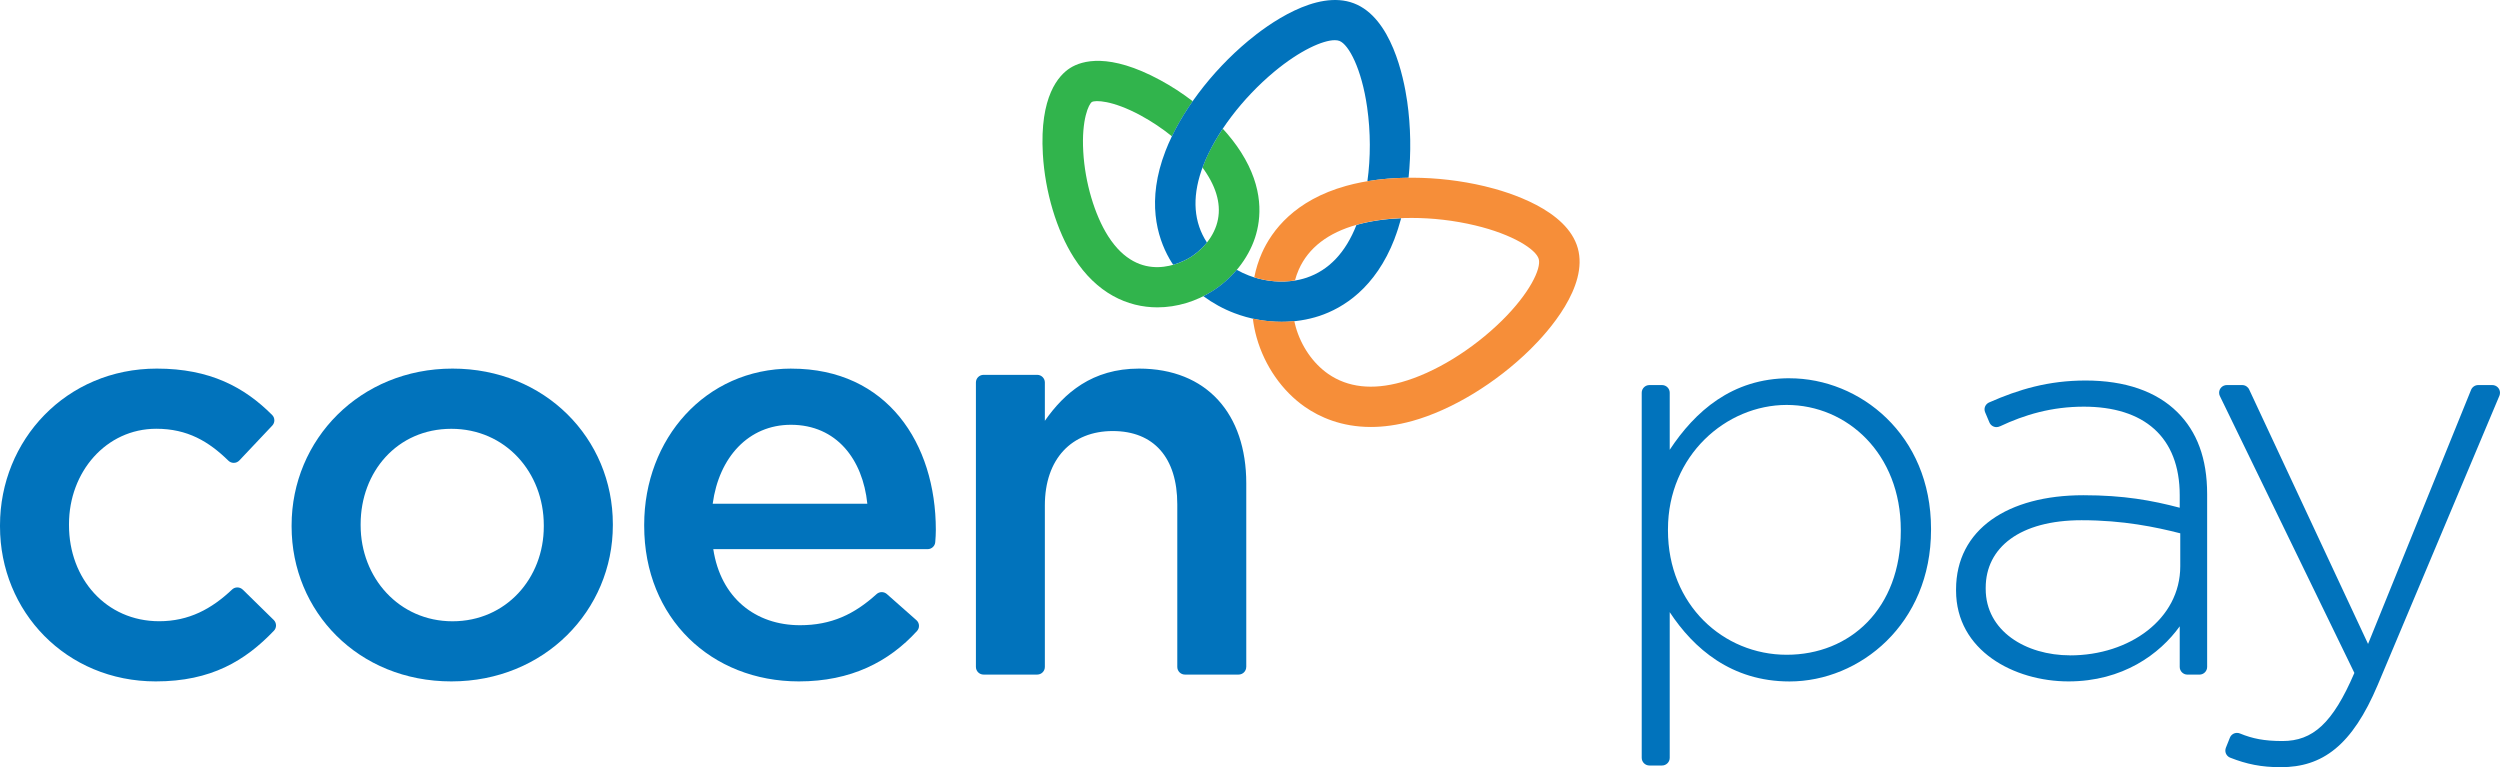 <?xml version="1.0" encoding="UTF-8"?> <svg xmlns="http://www.w3.org/2000/svg" width="189" height="58" viewBox="0 0 189 58" fill="none"><path d="M135.289 28.595C130.931 28.595 128.13 31.125 126.231 34.004V29.69C126.231 29.371 125.969 29.111 125.649 29.111H124.696C124.375 29.111 124.114 29.371 124.114 29.69V57.293C124.114 57.612 124.375 57.872 124.696 57.872H125.649C125.969 57.872 126.231 57.612 126.231 57.293V46.28C128.042 49.027 130.891 51.518 135.289 51.518C140.593 51.518 145.986 47.181 145.986 40.058V39.974C145.986 32.85 140.593 28.598 135.289 28.598V28.595ZM143.7 40.142C143.7 46.024 139.861 49.5 135.072 49.5C130.283 49.5 126.098 45.724 126.098 40.098V40.014C126.098 34.432 130.497 30.613 135.072 30.613C139.647 30.613 143.7 34.304 143.7 40.054V40.139V40.142Z" fill="#0173BC"></path><path d="M151.187 32.235C153.064 31.349 155.107 30.744 157.54 30.744C162.071 30.744 164.787 33.019 164.787 37.439V38.384C162.675 37.828 160.558 37.439 157.496 37.439C151.801 37.439 147.878 40.014 147.878 44.563V44.647C147.878 49.196 152.276 51.514 156.377 51.514C160.477 51.514 163.278 49.452 164.787 47.35V50.422C164.787 50.741 165.049 51.001 165.369 51.001H166.278C166.598 51.001 166.86 50.741 166.86 50.422V37.351C166.86 34.649 166.087 32.631 164.618 31.169C163.021 29.58 160.65 28.767 157.672 28.767C154.871 28.767 152.626 29.433 150.384 30.422C150.178 30.51 150.031 30.712 150.031 30.946C150.031 31.023 150.046 31.1 150.075 31.166L150.399 31.935C150.487 32.144 150.694 32.29 150.933 32.29C151.025 32.29 151.109 32.268 151.187 32.231V32.235ZM156.506 49.544C153.141 49.544 150.119 47.698 150.119 44.522V44.438C150.119 41.391 152.707 39.329 157.367 39.329C160.518 39.329 162.976 39.846 164.828 40.318V42.808C164.828 46.8 160.989 49.547 156.502 49.547L156.506 49.544Z" fill="#0173BC"></path><path d="M188.418 29.111H187.351C187.112 29.111 186.906 29.258 186.817 29.463L179.025 48.683L170.036 29.444C169.944 29.247 169.742 29.111 169.51 29.111H168.347C168.027 29.111 167.765 29.371 167.765 29.69C167.765 29.778 167.784 29.862 167.82 29.935L177.991 50.873C176.353 54.693 174.84 56.022 172.554 56.022C171.174 56.022 170.283 55.839 169.341 55.451C169.271 55.422 169.197 55.407 169.116 55.407C168.873 55.407 168.663 55.557 168.579 55.77L168.277 56.528C168.251 56.594 168.236 56.667 168.236 56.744C168.236 56.986 168.387 57.194 168.601 57.279C169.841 57.769 170.953 58 172.425 58C175.576 58 177.818 56.37 179.757 51.778L188.96 29.906C188.985 29.84 189 29.767 189 29.69C189 29.371 188.739 29.111 188.418 29.111Z" fill="#0173BC"></path><path d="M93.821 11.506C93.438 10.905 92.974 10.308 92.441 9.726C91.819 10.656 91.314 11.601 90.965 12.513C90.946 12.564 90.928 12.616 90.909 12.667C91.027 12.824 91.134 12.982 91.233 13.139C92.113 14.516 92.356 15.828 91.962 17.029C91.52 18.369 90.453 19.157 90.015 19.435C89.393 19.827 86.161 21.599 83.772 17.849C82.749 16.241 82.027 13.799 81.895 11.477C81.751 9.008 82.322 7.851 82.546 7.712C82.771 7.569 84.063 7.55 86.246 8.733C87.067 9.18 87.869 9.715 88.598 10.305C89.025 9.422 89.555 8.528 90.169 7.653C89.397 7.06 88.568 6.518 87.711 6.056C83.842 3.961 81.788 4.584 80.909 5.137C80.029 5.694 78.586 7.279 78.84 11.652C79.005 14.505 79.882 17.432 81.188 19.479C82.903 22.174 85.245 23.236 87.501 23.236C88.992 23.236 90.445 22.771 91.656 22.01C93.173 21.054 94.347 19.581 94.877 17.981C95.356 16.531 95.558 14.234 93.825 11.513L93.821 11.506Z" fill="#31B44C"></path><path d="M102.353 0.251C99.519 -0.833 95.823 1.87 94.369 3.086C91.561 5.423 89.22 8.539 88.108 11.422C86.662 15.168 87.472 17.911 88.406 19.556C88.495 19.713 88.594 19.867 88.694 20.017C89.33 19.834 89.812 19.559 90.015 19.431C90.284 19.263 90.792 18.897 91.244 18.333C91.185 18.241 91.126 18.146 91.071 18.051C90.184 16.494 90.151 14.63 90.968 12.509C91.903 10.092 93.909 7.441 96.335 5.419C98.282 3.8 100.016 3.038 100.907 3.038C101.046 3.038 101.164 3.057 101.26 3.093C101.967 3.364 102.942 5.21 103.354 8.1C103.623 9.975 103.623 11.923 103.376 13.7C104.363 13.535 105.408 13.447 106.487 13.436C106.685 11.565 106.656 9.579 106.384 7.671C106.115 5.8 105.191 1.332 102.353 0.251Z" fill="#0173BC"></path><path d="M105.43 18.036C105.618 17.549 105.784 17.032 105.927 16.498C104.735 16.549 103.601 16.71 102.603 16.988C102.585 16.992 102.567 17 102.548 17.007C101.731 19.091 100.461 20.431 98.772 20.996C98.429 21.109 98.072 21.19 97.704 21.237L97.498 21.259C96.49 21.355 95.418 21.212 94.417 20.831C94.101 20.71 93.791 20.563 93.497 20.398C92.974 21.018 92.352 21.567 91.653 22.006C91.432 22.146 91.204 22.274 90.972 22.391C91.686 22.915 92.477 23.354 93.32 23.673C94.465 24.109 95.687 24.332 96.887 24.332C97.874 24.332 98.842 24.182 99.743 23.886C101.54 23.288 103.987 21.787 105.434 18.04L105.43 18.036Z" fill="#0173BC"></path><path d="M94.822 20.966C94.947 20.332 95.139 19.717 95.393 19.142C96.158 17.417 97.888 15.135 101.775 14.051C104.76 13.22 108.673 13.231 112.232 14.077C114.08 14.516 118.464 15.853 119.281 18.761C120.098 21.669 117.051 25.075 115.7 26.404C113.097 28.968 109.759 30.994 106.774 31.825C105.622 32.144 104.58 32.279 103.641 32.279C101.407 32.279 99.762 31.528 98.665 30.77C96.939 29.573 95.606 27.661 95.002 25.518C94.87 25.046 94.774 24.566 94.715 24.086C95.433 24.244 96.162 24.324 96.883 24.324C97.207 24.324 97.531 24.306 97.848 24.273C97.877 24.416 97.91 24.555 97.951 24.694C98.363 26.166 99.261 27.467 100.413 28.269C101.889 29.291 103.752 29.503 105.946 28.891C108.452 28.192 111.294 26.452 113.543 24.24C115.626 22.189 116.535 20.307 116.329 19.581C116.127 18.856 114.367 17.717 111.518 17.04C109.939 16.663 108.29 16.476 106.722 16.476C105.154 16.476 103.818 16.644 102.596 16.985C100.399 17.596 98.919 18.735 98.19 20.372C98.072 20.636 97.977 20.915 97.899 21.2C96.909 21.365 95.834 21.285 94.815 20.966H94.822Z" fill="#F68E39"></path><path d="M22.045 39.798V39.714C22.045 33.231 27.22 27.866 34.21 27.866C41.2 27.866 46.331 33.147 46.331 39.626V39.71C46.331 46.148 41.156 51.514 34.121 51.514C27.087 51.514 22.045 46.233 22.045 39.798ZM41.111 39.798V39.714C41.111 35.722 38.222 32.418 34.121 32.418C30.021 32.418 27.264 35.681 27.264 39.629V39.714C27.264 43.662 30.153 46.969 34.21 46.969C38.266 46.969 41.111 43.706 41.111 39.802V39.798Z" fill="#0173BC"></path><path d="M94.215 50.411V50.422C94.215 50.741 93.953 50.998 93.637 50.998H89.581C89.26 50.998 89.003 50.737 89.003 50.422V38.124C89.003 34.605 87.232 32.587 84.126 32.587C81.019 32.587 78.991 34.689 78.991 38.208V50.411V50.422C78.991 50.741 78.729 50.998 78.413 50.998H74.357C74.036 50.998 73.779 50.737 73.779 50.422V28.913C73.779 28.595 74.04 28.338 74.357 28.338H78.413C78.733 28.338 78.991 28.598 78.991 28.913V31.814C80.459 29.712 82.572 27.866 86.109 27.866C91.244 27.866 94.218 31.301 94.218 36.535V50.411H94.215Z" fill="#0173BC"></path><path d="M59.832 27.866C53.317 27.866 48.701 33.187 48.701 39.67V39.754C48.701 46.749 53.792 51.514 60.392 51.514C64.334 51.514 67.201 50.031 69.325 47.705C69.417 47.602 69.476 47.467 69.476 47.317C69.476 47.145 69.402 46.991 69.281 46.885L67.043 44.907C66.94 44.819 66.807 44.764 66.66 44.764C66.513 44.764 66.373 44.819 66.27 44.914C64.58 46.445 62.847 47.266 60.48 47.266C57.116 47.266 54.484 45.204 53.924 41.516H70.127C70.433 41.516 70.683 41.281 70.705 40.984C70.731 40.669 70.749 40.362 70.749 40.058C70.749 33.535 67.083 27.869 59.836 27.869L59.832 27.866ZM53.88 38.08C54.355 34.561 56.597 32.114 59.791 32.114C63.244 32.114 65.228 34.733 65.57 38.08H53.88Z" fill="#0173BC"></path><path d="M18.353 44.577C18.25 44.475 18.102 44.409 17.944 44.409C17.786 44.409 17.642 44.471 17.535 44.577C16.001 46.028 14.289 46.965 12.033 46.965C8.021 46.965 5.216 43.746 5.216 39.71V39.626C5.216 35.678 8.021 32.414 11.816 32.414C14.179 32.414 15.787 33.381 17.263 34.824C17.366 34.927 17.513 34.993 17.672 34.993C17.837 34.993 17.988 34.923 18.095 34.81L20.591 32.166C20.683 32.063 20.741 31.927 20.741 31.777C20.741 31.62 20.679 31.477 20.576 31.374C18.485 29.276 15.879 27.866 11.856 27.866C5.002 27.866 0 33.275 0 39.714V39.798C0 46.236 5.002 51.514 11.775 51.514C15.967 51.514 18.544 49.946 20.708 47.683C20.808 47.581 20.867 47.438 20.867 47.284C20.867 47.13 20.804 46.983 20.701 46.877L18.353 44.574V44.577Z" fill="#0173BC"></path></svg> 